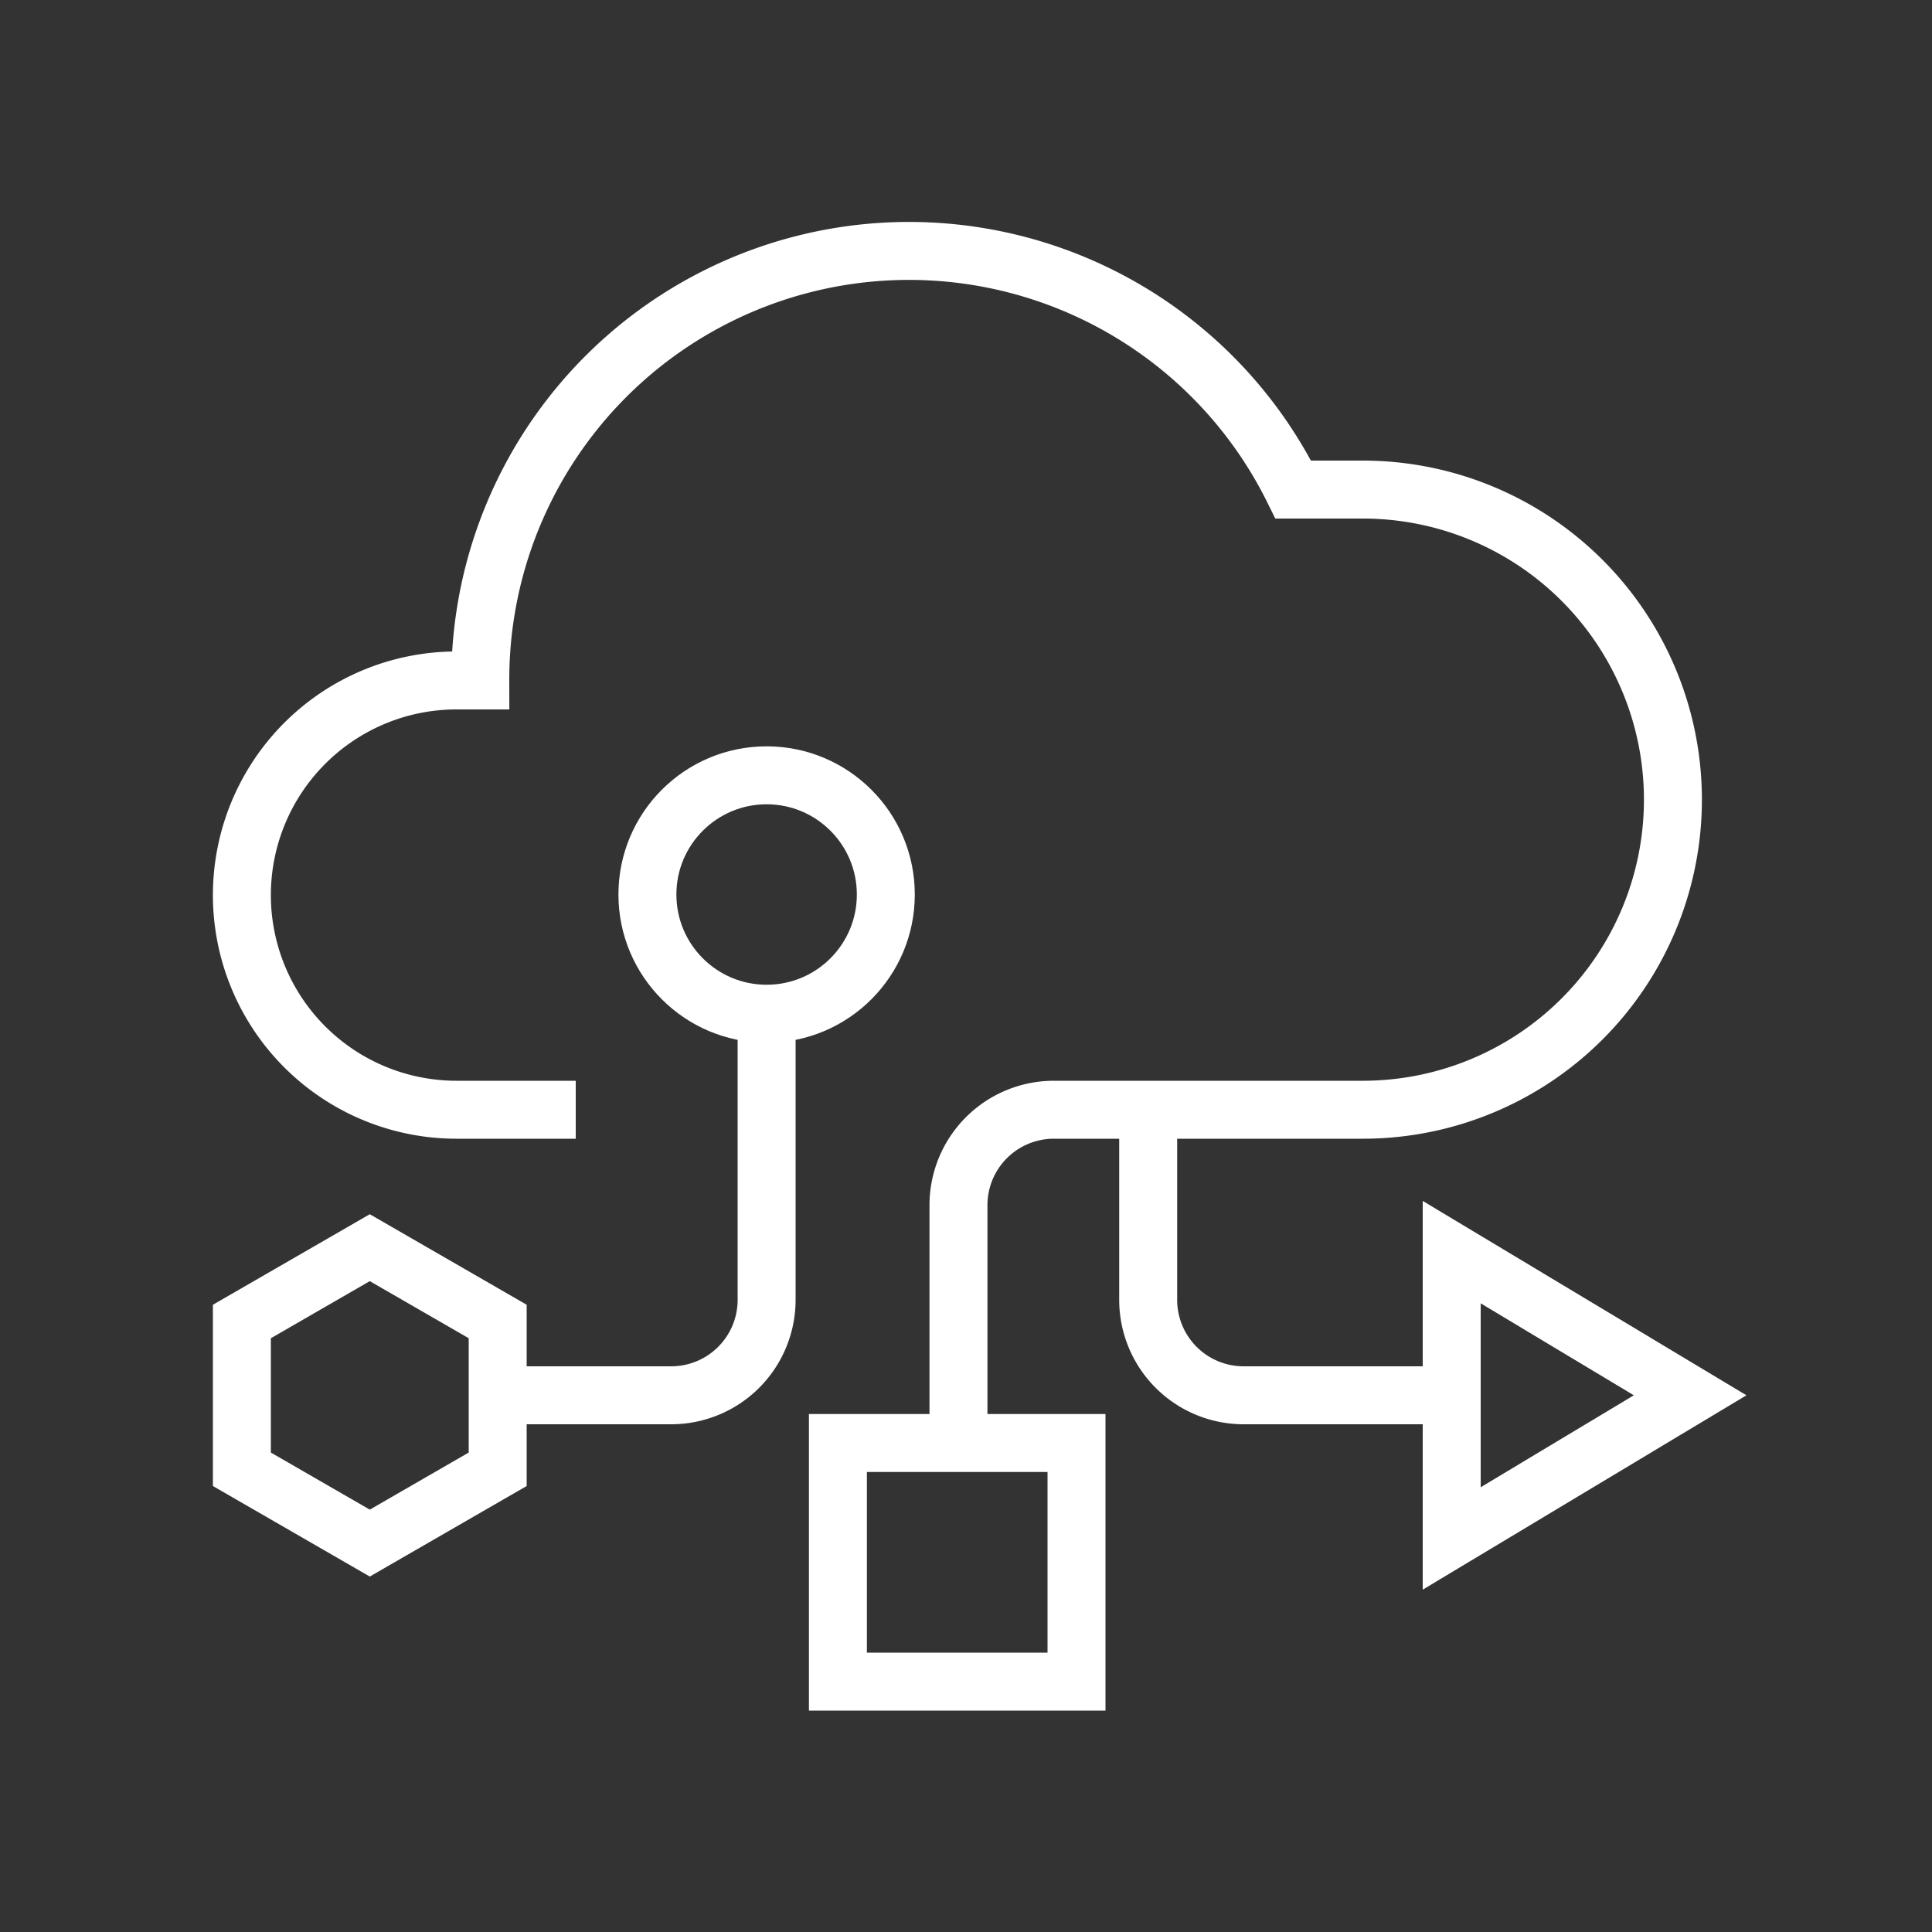 <svg xmlns="http://www.w3.org/2000/svg" viewBox="0 0 100 100"><rect x="0" y="0" width="100" height="100" fill="#333333" stroke="none"/><defs><style>.a{fill:none;stroke:#fff;stroke-miterlimit:10;stroke-width:3px;}</style></defs><circle class="a" cx="39.68" cy="46.3" r="6.17"/><path class="a" d="M39.68,52.47V67.28a4.94,4.94,0,0,1-4.94,4.94H24.86"/><path class="a" d="M74.24,72.22H64.37a4.94,4.94,0,0,1-4.94-4.94V57.61"/><rect class="a" x="43.38" y="74.69" width="12.35" height="12.35" transform="translate(99.1 161.73) rotate(-180)"/><polygon class="a" points="75.14 79.63 75.14 64.81 87.48 72.22 75.14 79.63"/><path class="a" d="M29.8,57.44l-6.17,0a11.11,11.11,0,1,1,0-22.22h1.23a22.19,22.19,0,0,1,42.08-9.88h3.6a16,16,0,0,1,0,32.1h-16a4.94,4.94,0,0,0-4.93,4.94l0,12.34"/><polygon class="a" points="25.76 68.4 25.76 76.05 19.14 79.87 12.52 76.05 12.52 68.4 19.14 64.58 25.76 68.4"/></svg>